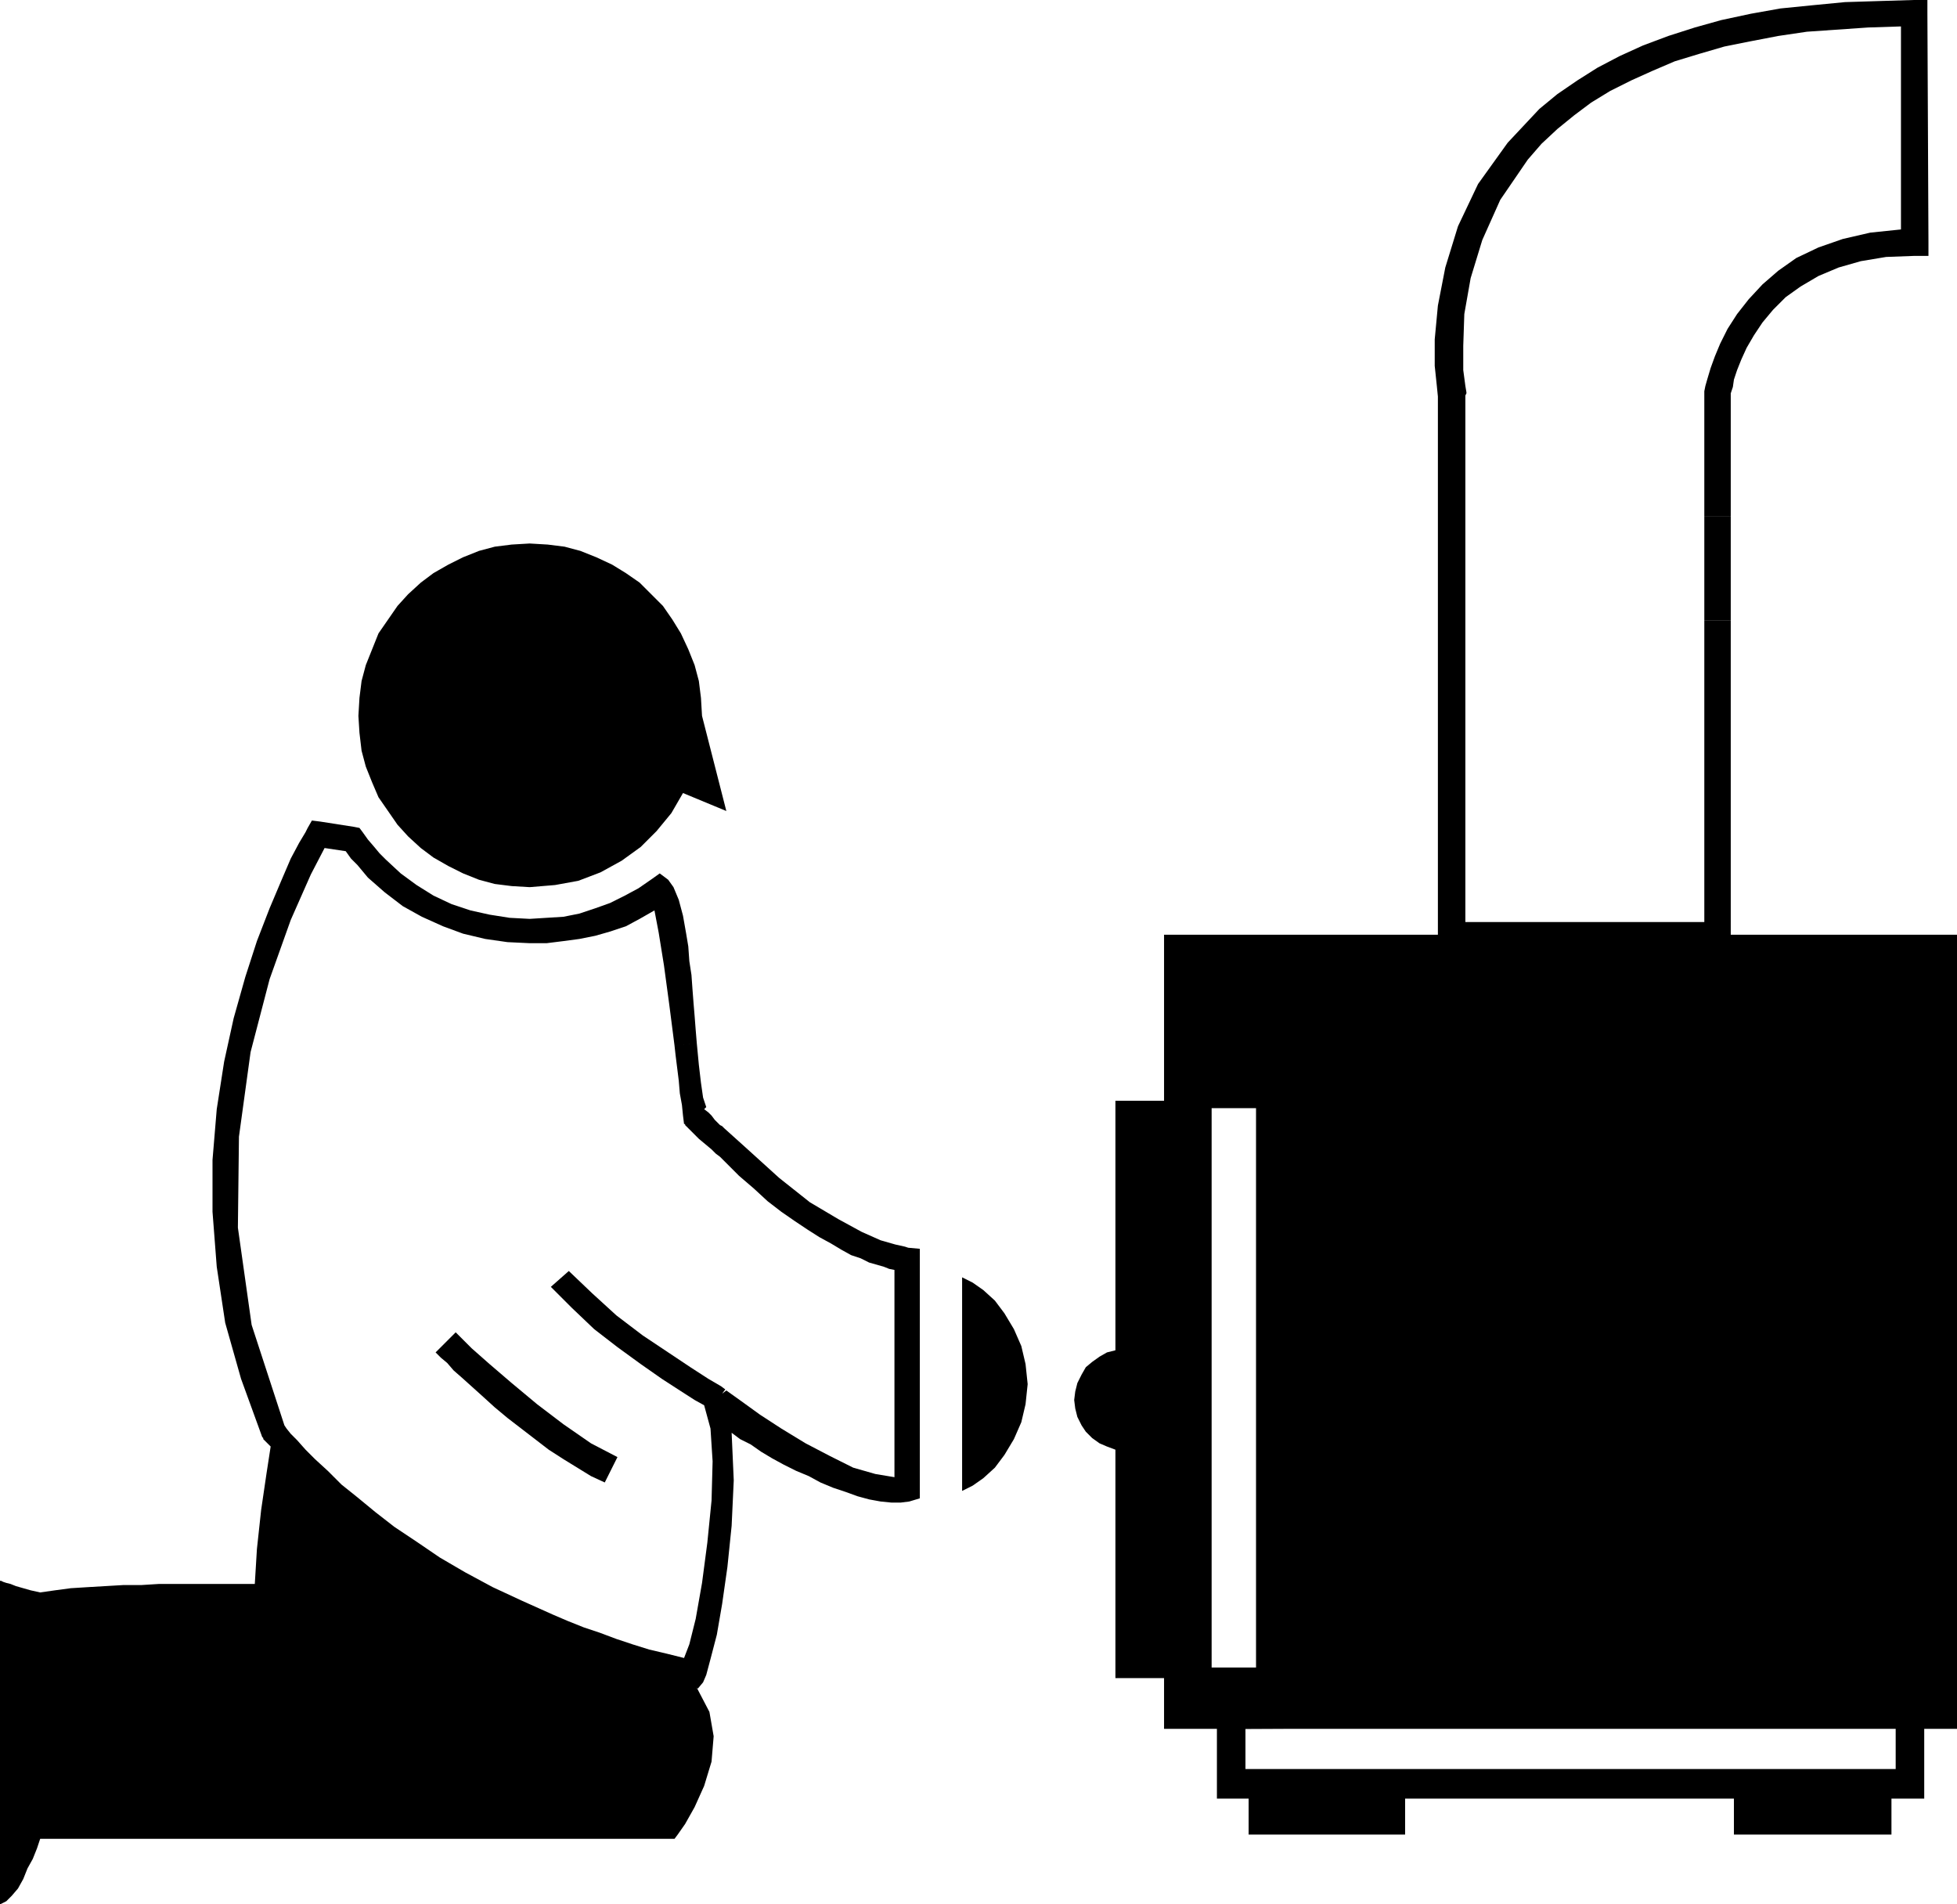 <svg xmlns="http://www.w3.org/2000/svg" width="1.851in" height="1.801in" fill-rule="evenodd" stroke-linecap="round" preserveAspectRatio="none" viewBox="0 0 1851 1801"><style>.pen1{stroke:none}.brush2{fill:#000}</style><path d="m501 514 17 1 16 2 15 4 15 6 15 7 13 8 13 9 11 11 11 11 9 13 8 13 7 15 6 15 4 15 2 16 1 17 23 90-41-17-11 19-14 17-15 15-18 13-20 11-21 8-22 4-24 2-17-1-16-2-15-4-15-6-14-7-14-8-12-9-12-11-10-11-9-13-9-13-6-14-6-15-4-15-2-17-1-16 1-17 2-16 4-15 6-15 6-15 9-13 9-13 10-11 12-11 12-9 14-8 14-7 15-6 15-4 16-2 17-1zm471 795-2-19-4-17-7-16-9-15-9-12-11-10-10-7-10-5v202l10-5 10-7 11-10 9-12 9-15 7-16 4-17 2-19zm83-268v236l-8 2-7 4-7 5-6 5-4 7-4 8-2 8-1 8 1 8 2 8 4 8 4 6 6 6 7 5 7 3 8 3v216h67v-546h-67z" class="pen1 brush2"/><path d="M1101 884v650h45v-486h42v529h-42v-43h-45v101h750V884h-750zm-689 395 2 2 3 3 6 5 6 7 8 7 10 9 10 9 11 10 12 10 13 10 13 10 13 10 14 9 13 8 13 8 13 6 12-24-25-13-26-18-25-19-24-20-21-18-17-15-11-11-4-4-19 19z" class="pen1 brush2"/><path d="m1824 229-1-217V0h-13l-33 1-32 1-31 3-30 3-28 5-28 6-25 7-25 8-24 9-22 10-21 11-19 12-19 13-17 14-15 16-15 16-28 39-19 40-12 39-7 36-3 32v25l2 19 1 10v522h277V587h-25v285h-226V374l1-2v-1l-1-6-2-15v-23l1-30 6-34 11-36 17-38 26-38 13-15 15-14 16-13 16-12 18-11 20-10 20-9 21-9 23-7 24-7 25-5 26-5 27-4 29-2 29-2 31-1v192l-29 3-26 6-23 8-21 10-17 12-15 13-13 14-11 14-9 14-7 14-5 12-4 11-3 10-2 7-1 5v118h25V372l2-6 1-7 3-9 4-10 5-11 7-12 8-12 10-12 12-12 14-10 17-10 19-8 21-6 24-4 27-1h13v-13z" class="pen1 brush2"/><path d="M1612 587h25v-99h-25v99zm195 1022-642-1h-14v93h30v34h148v-34h89v-28h-240v-38l615-3v41h-375v28h222v34h149v-34h31v-92h-13zm-948-429-3-1-9-2-14-4-18-8-22-12-27-16-29-23-32-29-20-18-2-2-2-1-1-1-1-1-3-3-3-4-3-3-4-3 2-2-3-9-2-14-2-17-2-21-21 3 1 9 1 8 1 8 1 8 1 12 2 11 1 10 1 8h1v1l7 7 6 6 6 5 6 5 4 4 4 3 3 3 1 1 14 14 14 12 13 12 13 10 13 9 12 8 11 7 11 6 10 6 9 5 9 3 8 4 7 2 7 2 5 2 5 1v196l-18-3-21-6-22-11-23-12-23-14-20-13-18-13-14-10-4 3 3-4-4-3-12-7-17-11-21-14-24-16-25-19-23-21-22-21-17 15 20 20 21 20 22 17 22 16 20 14 17 11 14 9 9 5 6 22 2 31-1 37-4 40-5 38-6 34-6 24-5 13-16-4-17-4-16-5-15-5-16-6-15-5-15-6-14-6-29-13-28-13-26-14-24-14-22-15-21-14-18-14-17-14-15-12-13-13-12-11-9-9-8-9-6-6-4-5-2-3-31-95-13-92 1-86 11-80 18-69 20-56 19-43 13-25 20 3 5 7 6 6 5 6 5 6 16 14 17 13 18 10 20 9 19 7 21 5 21 3 21 1h16l16-2 15-2 15-3 14-4 15-5 13-7 14-8 4 21 5 31 5 37 5 39 21-3-1-12-1-13-1-12-1-13-1-14-2-13-1-14-2-12-3-17-4-15-5-12-5-7-8-6-7 5-13 9-13 7-14 7-14 5-15 5-15 3-16 1-16 1-19-1-19-3-18-4-18-6-17-8-16-10-15-11-14-13-6-6-5-6-6-7-5-7-3-4-5-1-32-5-8-1-4 7-2 4-6 10-8 15-9 21-11 26-12 31-11 34-11 39-9 41-7 45-4 48v49l4 52 8 53 15 53 20 55 1 1v1l1 1 1 1 2 2 3 3-4 26-5 34-4 37-2 33h-91l-16 1h-17l-17 1-17 1-16 1-15 2-14 2-9-2-7-2-7-2-5-2-4-1-3-1-2-1H0v306l6-3 5-5 6-7 5-9 4-10 5-9 4-10 3-9h600l3-4 7-10 9-16 9-20 7-23 2-24-4-23-12-23 1 1 5-6 3-7 4-15 6-23 5-29 5-35 4-39 2-43-2-45 8 6 10 5 10 7 10 6 11 6 12 6 12 5 11 6 12 5 12 4 11 4 11 3 11 2 10 1h9l8-1 10-3v-236l-11-1z" class="pen1 brush2"/></svg>

